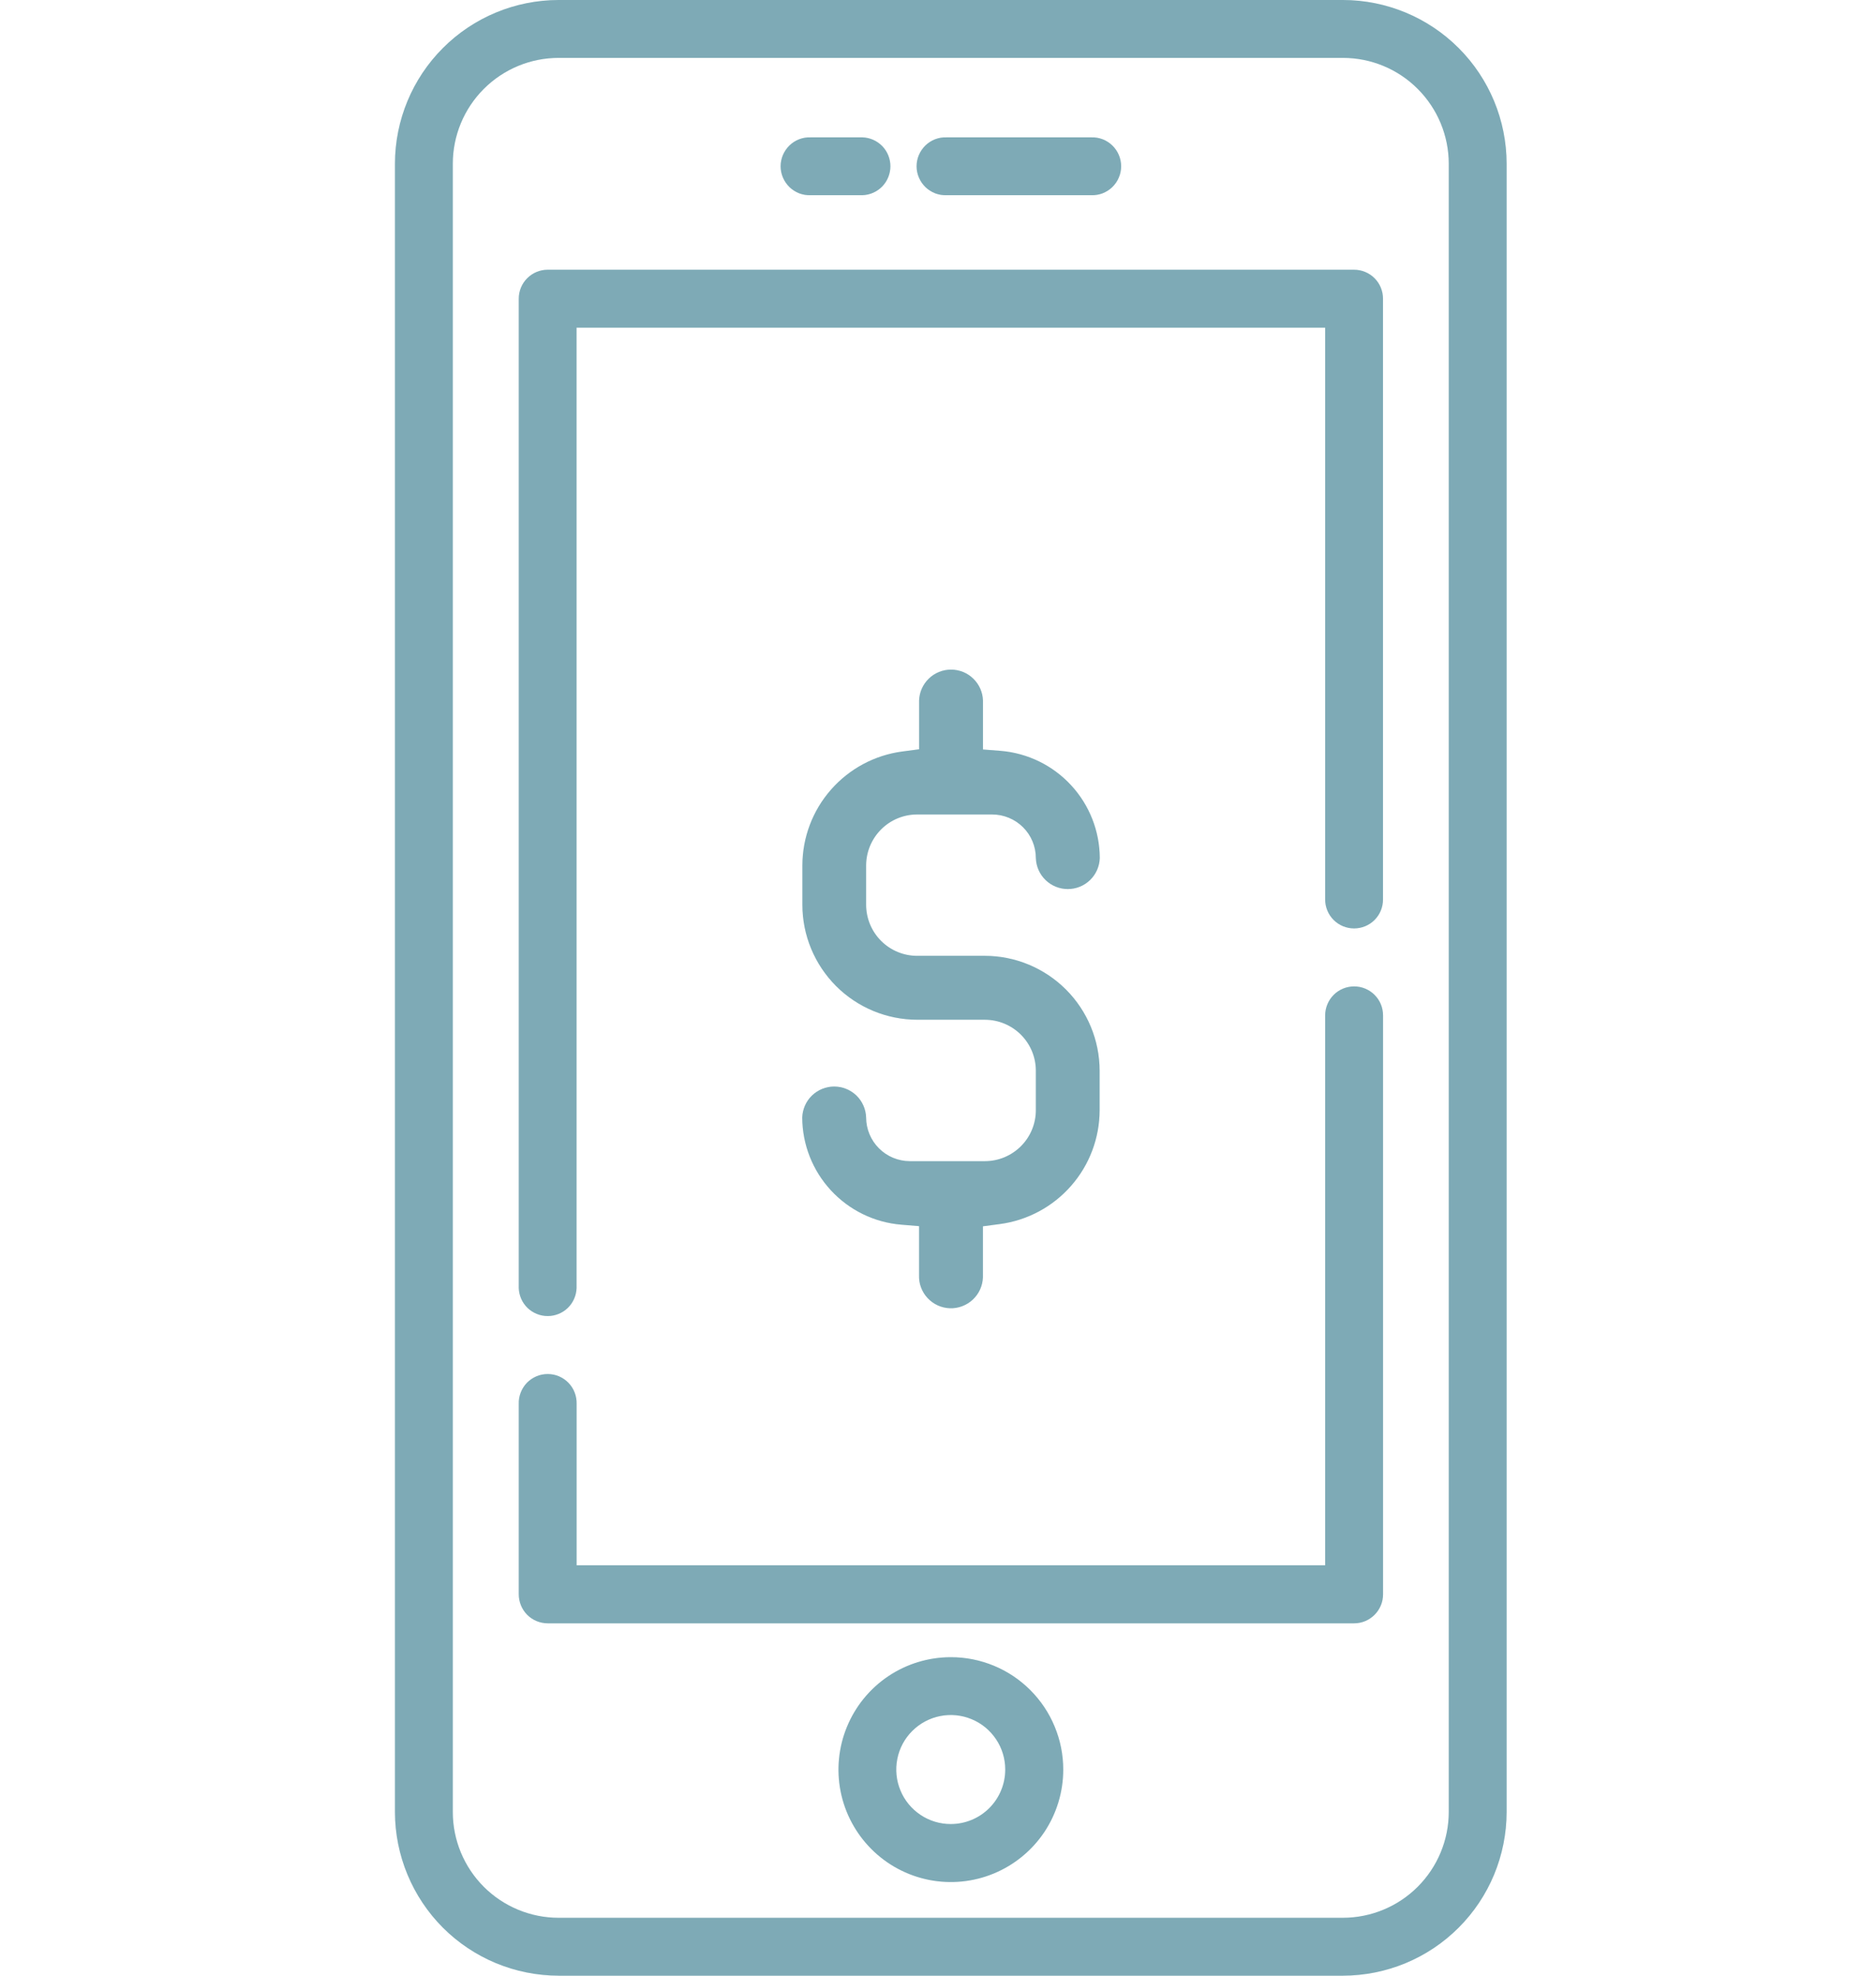 <svg width="38" height="40" viewBox="0 0 38 40" fill="none" xmlns="http://www.w3.org/2000/svg">
<path d="M22.103 2.781H19.173C19.094 2.778 19.016 2.791 18.942 2.819C18.869 2.847 18.802 2.89 18.745 2.945C18.689 3 18.644 3.065 18.613 3.137C18.582 3.21 18.566 3.288 18.566 3.366C18.566 3.445 18.582 3.523 18.613 3.595C18.644 3.668 18.689 3.733 18.745 3.788C18.802 3.843 18.869 3.885 18.942 3.914C19.016 3.942 19.094 3.955 19.173 3.952H22.103C22.182 3.955 22.26 3.942 22.334 3.914C22.407 3.885 22.474 3.843 22.531 3.788C22.587 3.733 22.633 3.668 22.663 3.595C22.694 3.523 22.71 3.445 22.71 3.366C22.71 3.288 22.694 3.21 22.663 3.137C22.633 3.065 22.587 3 22.531 2.945C22.474 2.89 22.407 2.847 22.334 2.819C22.26 2.791 22.182 2.778 22.103 2.781Z" fill="#9DD5E3"/>
<path d="M22.103 2.781H19.173C19.094 2.778 19.016 2.791 18.942 2.819C18.869 2.847 18.802 2.89 18.745 2.945C18.689 3 18.644 3.065 18.613 3.137C18.582 3.21 18.566 3.288 18.566 3.366C18.566 3.445 18.582 3.523 18.613 3.595C18.644 3.668 18.689 3.733 18.745 3.788C18.802 3.843 18.869 3.885 18.942 3.914C19.016 3.942 19.094 3.955 19.173 3.952H22.103C22.182 3.955 22.26 3.942 22.334 3.914C22.407 3.885 22.474 3.843 22.531 3.788C22.587 3.733 22.633 3.668 22.663 3.595C22.694 3.523 22.71 3.445 22.71 3.366C22.71 3.288 22.694 3.21 22.663 3.137C22.633 3.065 22.587 3 22.531 2.945C22.474 2.89 22.407 2.847 22.334 2.819C22.26 2.791 22.182 2.778 22.103 2.781Z" fill="black" fill-opacity="0.2"/>
<path d="M17.47 2.781H16.419C16.34 2.778 16.262 2.791 16.188 2.819C16.115 2.847 16.048 2.89 15.991 2.945C15.935 3 15.89 3.065 15.859 3.137C15.828 3.21 15.812 3.288 15.812 3.366C15.812 3.445 15.828 3.523 15.859 3.595C15.89 3.668 15.935 3.733 15.991 3.788C16.048 3.843 16.115 3.885 16.188 3.914C16.262 3.942 16.34 3.955 16.419 3.952H17.47C17.622 3.947 17.766 3.883 17.872 3.774C17.977 3.664 18.036 3.518 18.036 3.366C18.036 3.214 17.977 3.068 17.872 2.959C17.766 2.85 17.622 2.786 17.47 2.781Z" fill="#9DD5E3"/>
<path d="M17.47 2.781H16.419C16.34 2.778 16.262 2.791 16.188 2.819C16.115 2.847 16.048 2.89 15.991 2.945C15.935 3 15.89 3.065 15.859 3.137C15.828 3.21 15.812 3.288 15.812 3.366C15.812 3.445 15.828 3.523 15.859 3.595C15.89 3.668 15.935 3.733 15.991 3.788C16.048 3.843 16.115 3.885 16.188 3.914C16.262 3.942 16.34 3.955 16.419 3.952H17.47C17.622 3.947 17.766 3.883 17.872 3.774C17.977 3.664 18.036 3.518 18.036 3.366C18.036 3.214 17.977 3.068 17.872 2.959C17.766 2.85 17.622 2.786 17.47 2.781Z" fill="black" fill-opacity="0.2"/>
<path d="M19.258 33.552C18.808 33.552 18.368 33.686 17.994 33.936C17.62 34.187 17.329 34.542 17.157 34.959C16.985 35.374 16.94 35.832 17.028 36.273C17.116 36.715 17.334 37.12 17.652 37.438C17.971 37.757 18.376 37.973 18.818 38.061C19.259 38.148 19.717 38.103 20.133 37.93C20.548 37.758 20.904 37.466 21.154 37.092C21.404 36.717 21.537 36.277 21.537 35.827C21.537 35.528 21.478 35.232 21.363 34.956C21.249 34.679 21.081 34.429 20.869 34.217C20.658 34.006 20.407 33.838 20.13 33.724C19.854 33.61 19.558 33.551 19.258 33.552ZM19.258 36.93C19.04 36.93 18.827 36.866 18.645 36.744C18.464 36.623 18.322 36.451 18.239 36.249C18.155 36.047 18.133 35.825 18.176 35.611C18.218 35.397 18.323 35.2 18.478 35.046C18.632 34.892 18.829 34.786 19.043 34.744C19.257 34.701 19.479 34.723 19.681 34.807C19.883 34.89 20.055 35.032 20.176 35.213C20.298 35.395 20.362 35.608 20.362 35.827C20.362 36.119 20.246 36.4 20.039 36.607C19.832 36.814 19.551 36.93 19.258 36.93Z" fill="#9DD5E3"/>
<path d="M19.258 33.552C18.808 33.552 18.368 33.686 17.994 33.936C17.62 34.187 17.329 34.542 17.157 34.959C16.985 35.374 16.94 35.832 17.028 36.273C17.116 36.715 17.334 37.12 17.652 37.438C17.971 37.757 18.376 37.973 18.818 38.061C19.259 38.148 19.717 38.103 20.133 37.93C20.548 37.758 20.904 37.466 21.154 37.092C21.404 36.717 21.537 36.277 21.537 35.827C21.537 35.528 21.478 35.232 21.363 34.956C21.249 34.679 21.081 34.429 20.869 34.217C20.658 34.006 20.407 33.838 20.13 33.724C19.854 33.61 19.558 33.551 19.258 33.552ZM19.258 36.93C19.04 36.93 18.827 36.866 18.645 36.744C18.464 36.623 18.322 36.451 18.239 36.249C18.155 36.047 18.133 35.825 18.176 35.611C18.218 35.397 18.323 35.2 18.478 35.046C18.632 34.892 18.829 34.786 19.043 34.744C19.257 34.701 19.479 34.723 19.681 34.807C19.883 34.89 20.055 35.032 20.176 35.213C20.298 35.395 20.362 35.608 20.362 35.827C20.362 36.119 20.246 36.4 20.039 36.607C19.832 36.814 19.551 36.93 19.258 36.93Z" fill="black" fill-opacity="0.2"/>
<path d="M27.429 5.461H11.093C10.938 5.461 10.789 5.523 10.679 5.633C10.569 5.743 10.508 5.892 10.508 6.047V26.079C10.513 26.231 10.577 26.375 10.686 26.481C10.796 26.586 10.942 26.645 11.094 26.645C11.245 26.645 11.392 26.586 11.501 26.481C11.61 26.375 11.674 26.231 11.679 26.079V6.634H26.842V18.211C26.842 18.367 26.904 18.516 27.014 18.626C27.124 18.736 27.273 18.797 27.428 18.797C27.584 18.797 27.733 18.736 27.843 18.626C27.953 18.516 28.014 18.367 28.014 18.211V6.048C28.014 5.892 27.953 5.743 27.843 5.633C27.733 5.523 27.584 5.461 27.429 5.461Z" fill="#9DD5E3"/>
<path d="M27.429 5.461H11.093C10.938 5.461 10.789 5.523 10.679 5.633C10.569 5.743 10.508 5.892 10.508 6.047V26.079C10.513 26.231 10.577 26.375 10.686 26.481C10.796 26.586 10.942 26.645 11.094 26.645C11.245 26.645 11.392 26.586 11.501 26.481C11.61 26.375 11.674 26.231 11.679 26.079V6.634H26.842V18.211C26.842 18.367 26.904 18.516 27.014 18.626C27.124 18.736 27.273 18.797 27.428 18.797C27.584 18.797 27.733 18.736 27.843 18.626C27.953 18.516 28.014 18.367 28.014 18.211V6.048C28.014 5.892 27.953 5.743 27.843 5.633C27.733 5.523 27.584 5.461 27.429 5.461Z" fill="black" fill-opacity="0.2"/>
<path d="M27.429 19.971C27.274 19.971 27.125 20.032 27.015 20.142C26.905 20.252 26.843 20.401 26.842 20.556V31.691H11.68V28.425C11.682 28.346 11.669 28.268 11.641 28.195C11.613 28.121 11.57 28.054 11.515 27.997C11.461 27.941 11.395 27.896 11.323 27.865C11.251 27.834 11.173 27.819 11.094 27.819C11.015 27.819 10.937 27.834 10.865 27.865C10.793 27.896 10.727 27.941 10.672 27.997C10.618 28.054 10.575 28.121 10.547 28.195C10.519 28.268 10.505 28.346 10.508 28.425V32.277C10.508 32.354 10.523 32.43 10.552 32.502C10.581 32.573 10.624 32.638 10.678 32.693C10.733 32.748 10.797 32.791 10.869 32.821C10.94 32.85 11.016 32.866 11.094 32.866H27.429C27.585 32.866 27.733 32.804 27.843 32.694C27.953 32.584 28.015 32.435 28.015 32.28V20.558C28.015 20.402 27.954 20.253 27.844 20.143C27.734 20.033 27.585 19.971 27.43 19.971H27.429Z" fill="#9DD5E3"/>
<path d="M27.429 19.971C27.274 19.971 27.125 20.032 27.015 20.142C26.905 20.252 26.843 20.401 26.842 20.556V31.691H11.68V28.425C11.682 28.346 11.669 28.268 11.641 28.195C11.613 28.121 11.57 28.054 11.515 27.997C11.461 27.941 11.395 27.896 11.323 27.865C11.251 27.834 11.173 27.819 11.094 27.819C11.015 27.819 10.937 27.834 10.865 27.865C10.793 27.896 10.727 27.941 10.672 27.997C10.618 28.054 10.575 28.121 10.547 28.195C10.519 28.268 10.505 28.346 10.508 28.425V32.277C10.508 32.354 10.523 32.43 10.552 32.502C10.581 32.573 10.624 32.638 10.678 32.693C10.733 32.748 10.797 32.791 10.869 32.821C10.94 32.85 11.016 32.866 11.094 32.866H27.429C27.585 32.866 27.733 32.804 27.843 32.694C27.953 32.584 28.015 32.435 28.015 32.28V20.558C28.015 20.402 27.954 20.253 27.844 20.143C27.734 20.033 27.585 19.971 27.43 19.971H27.429Z" fill="black" fill-opacity="0.2"/>
<path d="M27.203 0H11.315C10.436 0.001 9.593 0.35 8.972 0.972C8.35 1.593 8.001 2.436 8 3.315V36.686C8.001 37.564 8.351 38.407 8.972 39.029C9.594 39.65 10.436 39.999 11.315 40H27.203C28.082 39.999 28.925 39.65 29.546 39.028C30.168 38.407 30.517 37.564 30.518 36.686V3.315C30.517 2.436 30.168 1.594 29.546 0.972C28.925 0.351 28.082 0.001 27.203 0ZM29.346 36.686C29.345 37.254 29.119 37.798 28.717 38.2C28.316 38.601 27.771 38.827 27.203 38.828H11.315C10.747 38.828 10.202 38.602 9.8 38.201C9.398 37.799 9.172 37.254 9.172 36.686V3.315C9.172 2.747 9.398 2.202 9.8 1.8C10.202 1.398 10.747 1.172 11.315 1.172H27.203C27.771 1.172 28.316 1.398 28.717 1.8C29.119 2.202 29.345 2.746 29.346 3.314V36.686Z" fill="#9DD5E3"/>
<path d="M27.203 0H11.315C10.436 0.001 9.593 0.35 8.972 0.972C8.35 1.593 8.001 2.436 8 3.315V36.686C8.001 37.564 8.351 38.407 8.972 39.029C9.594 39.65 10.436 39.999 11.315 40H27.203C28.082 39.999 28.925 39.65 29.546 39.028C30.168 38.407 30.517 37.564 30.518 36.686V3.315C30.517 2.436 30.168 1.594 29.546 0.972C28.925 0.351 28.082 0.001 27.203 0ZM29.346 36.686C29.345 37.254 29.119 37.798 28.717 38.2C28.316 38.601 27.771 38.827 27.203 38.828H11.315C10.747 38.828 10.202 38.602 9.8 38.201C9.398 37.799 9.172 37.254 9.172 36.686V3.315C9.172 2.747 9.398 2.202 9.8 1.8C10.202 1.398 10.747 1.172 11.315 1.172H27.203C27.771 1.172 28.316 1.398 28.717 1.8C29.119 2.202 29.345 2.746 29.346 3.314V36.686Z" fill="black" fill-opacity="0.2"/>
<path d="M19.91 24.828L20.25 24.783C20.81 24.709 21.323 24.434 21.695 24.01C22.068 23.586 22.273 23.041 22.274 22.477V21.678C22.273 21.061 22.028 20.47 21.592 20.034C21.156 19.598 20.564 19.352 19.948 19.352H18.577C18.303 19.352 18.041 19.243 17.847 19.049C17.654 18.856 17.545 18.593 17.544 18.319V17.522C17.545 17.248 17.654 16.986 17.848 16.792C18.041 16.599 18.303 16.49 18.577 16.49H20.097C20.331 16.49 20.556 16.583 20.723 16.749C20.889 16.914 20.982 17.139 20.982 17.374C20.988 17.542 21.058 17.701 21.179 17.818C21.3 17.935 21.461 18 21.63 18C21.798 18 21.959 17.935 22.08 17.818C22.201 17.701 22.271 17.542 22.277 17.374C22.275 16.827 22.068 16.3 21.696 15.898C21.325 15.496 20.817 15.248 20.271 15.202L19.911 15.174V14.183C19.906 14.015 19.835 13.856 19.714 13.739C19.594 13.622 19.432 13.557 19.264 13.557C19.096 13.557 18.934 13.622 18.814 13.739C18.693 13.856 18.622 14.015 18.617 14.183V15.17L18.276 15.215C17.717 15.289 17.204 15.564 16.832 15.988C16.459 16.412 16.254 16.957 16.253 17.521V18.319C16.253 18.936 16.499 19.527 16.935 19.964C17.371 20.4 17.963 20.645 18.58 20.646H19.951C20.225 20.647 20.487 20.756 20.68 20.949C20.874 21.143 20.982 21.405 20.982 21.679V22.477C20.982 22.75 20.874 23.013 20.68 23.206C20.486 23.4 20.224 23.509 19.95 23.509H18.428C18.194 23.508 17.969 23.415 17.804 23.249C17.638 23.084 17.545 22.859 17.544 22.625C17.539 22.457 17.468 22.297 17.348 22.18C17.227 22.064 17.065 21.998 16.897 21.998C16.729 21.998 16.568 22.064 16.447 22.18C16.326 22.297 16.256 22.457 16.25 22.625C16.252 23.172 16.459 23.698 16.831 24.1C17.202 24.502 17.71 24.75 18.255 24.795L18.616 24.825V25.817C18.613 25.902 18.626 25.987 18.656 26.066C18.686 26.146 18.731 26.219 18.789 26.281C18.847 26.343 18.917 26.394 18.994 26.429C19.071 26.464 19.155 26.484 19.24 26.487C19.325 26.49 19.41 26.476 19.489 26.446C19.569 26.416 19.642 26.371 19.704 26.313C19.766 26.255 19.817 26.186 19.852 26.108C19.887 26.031 19.907 25.947 19.91 25.862C19.91 25.847 19.91 25.832 19.91 25.817V24.828Z" fill="#9DD5E3"/>
<path d="M19.91 24.828L20.25 24.783C20.81 24.709 21.323 24.434 21.695 24.01C22.068 23.586 22.273 23.041 22.274 22.477V21.678C22.273 21.061 22.028 20.47 21.592 20.034C21.156 19.598 20.564 19.352 19.948 19.352H18.577C18.303 19.352 18.041 19.243 17.847 19.049C17.654 18.856 17.545 18.593 17.544 18.319V17.522C17.545 17.248 17.654 16.986 17.848 16.792C18.041 16.599 18.303 16.49 18.577 16.49H20.097C20.331 16.49 20.556 16.583 20.723 16.749C20.889 16.914 20.982 17.139 20.982 17.374C20.988 17.542 21.058 17.701 21.179 17.818C21.3 17.935 21.461 18 21.63 18C21.798 18 21.959 17.935 22.08 17.818C22.201 17.701 22.271 17.542 22.277 17.374C22.275 16.827 22.068 16.3 21.696 15.898C21.325 15.496 20.817 15.248 20.271 15.202L19.911 15.174V14.183C19.906 14.015 19.835 13.856 19.714 13.739C19.594 13.622 19.432 13.557 19.264 13.557C19.096 13.557 18.934 13.622 18.814 13.739C18.693 13.856 18.622 14.015 18.617 14.183V15.17L18.276 15.215C17.717 15.289 17.204 15.564 16.832 15.988C16.459 16.412 16.254 16.957 16.253 17.521V18.319C16.253 18.936 16.499 19.527 16.935 19.964C17.371 20.4 17.963 20.645 18.58 20.646H19.951C20.225 20.647 20.487 20.756 20.68 20.949C20.874 21.143 20.982 21.405 20.982 21.679V22.477C20.982 22.75 20.874 23.013 20.68 23.206C20.486 23.4 20.224 23.509 19.95 23.509H18.428C18.194 23.508 17.969 23.415 17.804 23.249C17.638 23.084 17.545 22.859 17.544 22.625C17.539 22.457 17.468 22.297 17.348 22.18C17.227 22.064 17.065 21.998 16.897 21.998C16.729 21.998 16.568 22.064 16.447 22.18C16.326 22.297 16.256 22.457 16.25 22.625C16.252 23.172 16.459 23.698 16.831 24.1C17.202 24.502 17.71 24.75 18.255 24.795L18.616 24.825V25.817C18.613 25.902 18.626 25.987 18.656 26.066C18.686 26.146 18.731 26.219 18.789 26.281C18.847 26.343 18.917 26.394 18.994 26.429C19.071 26.464 19.155 26.484 19.24 26.487C19.325 26.49 19.41 26.476 19.489 26.446C19.569 26.416 19.642 26.371 19.704 26.313C19.766 26.255 19.817 26.186 19.852 26.108C19.887 26.031 19.907 25.947 19.91 25.862C19.91 25.847 19.91 25.832 19.91 25.817V24.828Z" fill="black" fill-opacity="0.2"/>
</svg>

